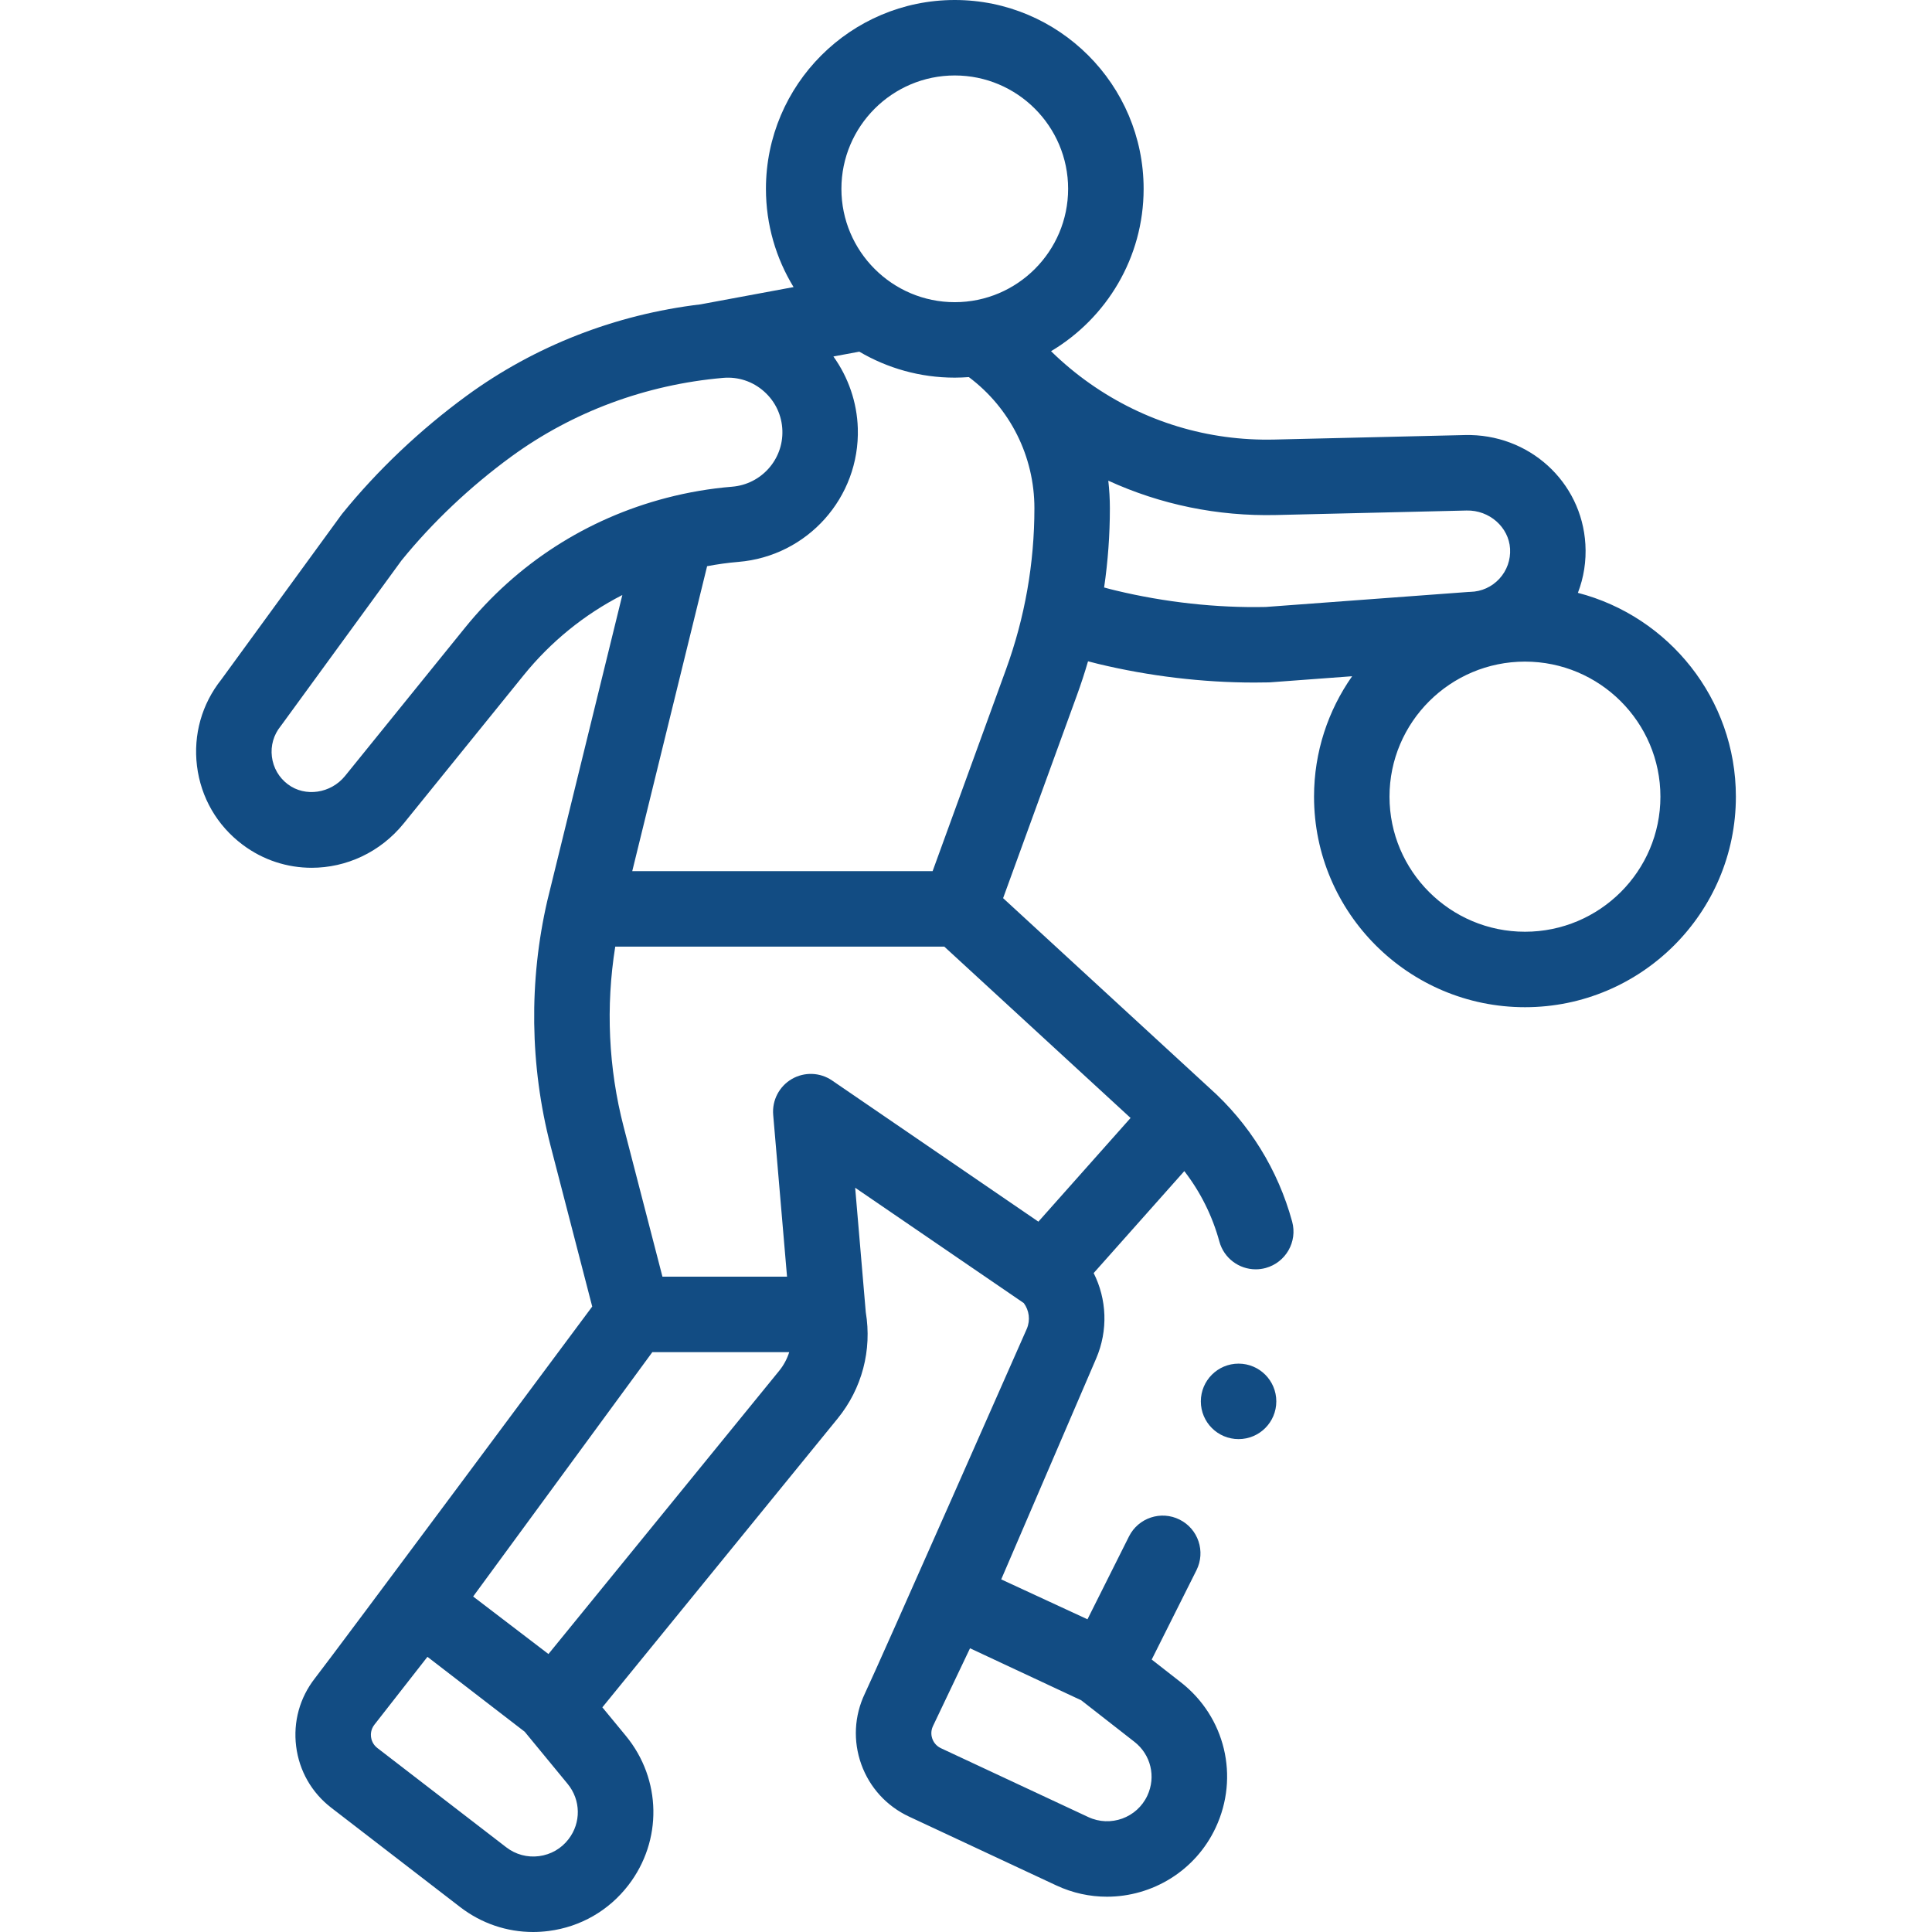 <svg width="49" height="49" viewBox="0 0 49 49" fill="none" xmlns="http://www.w3.org/2000/svg">
<g clip-path="url(#clip0_1626_590)">
<path d="M40.019 15.036C40.168 14.649 40.235 14.231 40.209 13.803C40.115 12.212 38.772 10.994 37.151 11.034L32.324 11.148C30.642 11.188 29.023 10.697 27.645 9.729C27.293 9.482 26.961 9.205 26.657 8.907C28.061 8.071 29.005 6.538 29.005 4.789C29.005 2.148 26.856 0 24.215 0C21.575 0 19.426 2.148 19.426 4.789C19.426 5.701 19.683 6.555 20.127 7.281L17.768 7.719C15.609 7.976 13.566 8.773 11.837 10.036C10.661 10.895 9.57 11.929 8.681 13.027C8.671 13.039 8.661 13.052 8.652 13.065L5.614 17.233C5.118 17.857 4.899 18.635 4.996 19.427C5.095 20.228 5.505 20.936 6.151 21.422C6.677 21.818 7.292 22.009 7.905 22.009C8.776 22.009 9.642 21.622 10.241 20.882L13.278 17.129C13.972 16.271 14.822 15.584 15.784 15.091L13.886 22.824C13.885 22.826 13.885 22.828 13.884 22.83C13.884 22.832 13.883 22.834 13.883 22.836C13.41 24.878 13.438 27.029 13.963 29.058L15.02 33.137C15.02 33.137 8.5 41.909 7.988 42.564C7.602 43.057 7.433 43.671 7.511 44.292C7.589 44.914 7.906 45.467 8.402 45.849L11.671 48.368C12.209 48.782 12.854 49 13.521 49C13.652 49 13.785 48.991 13.918 48.974C14.723 48.87 15.44 48.458 15.936 47.814C16.806 46.685 16.78 45.127 15.874 44.026L15.277 43.302L21.243 35.979C21.863 35.219 22.119 34.242 21.958 33.28C21.958 33.271 21.689 30.124 21.689 30.124L25.951 33.039C25.955 33.042 25.96 33.044 25.964 33.047C26.102 33.232 26.137 33.479 26.042 33.702C26.042 33.702 22.292 42.204 21.934 42.955C21.665 43.52 21.633 44.156 21.844 44.746C22.056 45.335 22.485 45.806 23.053 46.072L26.791 47.819C27.206 48.013 27.643 48.105 28.074 48.105C29.219 48.105 30.317 47.456 30.833 46.352C31.437 45.06 31.074 43.545 29.95 42.668L29.21 42.09L30.345 39.825C30.582 39.352 30.391 38.777 29.918 38.541C29.446 38.304 28.871 38.495 28.634 38.967L27.581 41.069L25.393 40.057L27.8 34.458C28.11 33.737 28.07 32.948 27.738 32.288L30.037 29.702C30.444 30.229 30.747 30.833 30.926 31.488C31.042 31.913 31.427 32.193 31.848 32.193C31.932 32.193 32.017 32.182 32.101 32.159C32.611 32.019 32.911 31.493 32.772 30.983C32.412 29.665 31.686 28.494 30.672 27.591C30.669 27.588 25.441 22.779 25.441 22.779L27.314 17.631C27.417 17.347 27.511 17.061 27.595 16.772C27.68 16.795 27.765 16.817 27.849 16.837C29.144 17.149 30.505 17.311 31.809 17.311C31.93 17.311 32.052 17.31 32.172 17.307C32.188 17.307 32.204 17.306 32.22 17.305L34.293 17.151C33.685 18.017 33.327 19.07 33.327 20.205C33.327 23.15 35.727 25.545 38.677 25.545C41.627 25.545 44.026 23.149 44.026 20.205C44.026 17.724 42.321 15.632 40.019 15.036ZM29.099 45.542C28.836 46.105 28.164 46.348 27.602 46.085L23.863 44.338C23.726 44.273 23.668 44.161 23.646 44.1C23.624 44.038 23.597 43.915 23.662 43.778C23.922 43.232 24.249 42.547 24.602 41.804L27.422 43.123L28.772 44.177C29.189 44.502 29.323 45.063 29.099 45.542ZM24.215 1.914C25.801 1.914 27.09 3.204 27.09 4.789C27.09 6.374 25.801 7.664 24.215 7.664C22.63 7.664 21.34 6.374 21.34 4.789C21.34 3.204 22.63 1.914 24.215 1.914ZM11.79 15.925L8.753 19.678C8.391 20.126 7.74 20.222 7.301 19.892C7.075 19.722 6.931 19.473 6.896 19.193C6.861 18.912 6.94 18.637 7.118 18.417C7.128 18.404 7.138 18.392 7.147 18.378L10.184 14.213C10.967 13.248 11.928 12.339 12.966 11.581C14.52 10.446 16.378 9.755 18.338 9.584C18.721 9.55 19.091 9.673 19.378 9.928C19.666 10.184 19.831 10.536 19.843 10.921C19.866 11.658 19.306 12.283 18.569 12.344C18.012 12.389 17.452 12.485 16.905 12.627C14.877 13.155 13.108 14.296 11.79 15.925ZM14.419 46.646C14.236 46.885 13.97 47.037 13.672 47.076C13.373 47.115 13.078 47.035 12.839 46.851L9.57 44.333C9.45 44.24 9.418 44.118 9.41 44.053C9.402 43.989 9.402 43.863 9.495 43.743C9.868 43.267 10.335 42.669 10.841 42.021L13.308 43.921L14.396 45.243C14.732 45.651 14.742 46.228 14.419 46.646ZM13.91 41.95L12 40.491L16.545 34.293H20.017C19.962 34.465 19.876 34.627 19.759 34.77L13.91 41.95ZM26.336 30.984L21.104 27.404C20.799 27.195 20.401 27.181 20.081 27.367C19.762 27.554 19.578 27.907 19.61 28.276L19.961 32.379H16.801L15.817 28.578C15.431 27.09 15.361 25.526 15.604 24.009H23.95L28.674 28.354L26.336 30.984ZM25.515 16.977L23.653 22.095H16.035L17.934 14.36C18.198 14.31 18.462 14.273 18.727 14.251C20.479 14.106 21.81 12.617 21.756 10.862C21.736 10.205 21.516 9.569 21.137 9.041L21.794 8.919C22.505 9.337 23.332 9.578 24.215 9.578C24.336 9.578 24.454 9.572 24.572 9.564C25.618 10.347 26.235 11.573 26.235 12.89C26.235 14.288 25.993 15.663 25.515 16.977ZM32.103 15.394C30.861 15.421 29.546 15.277 28.297 14.976C28.199 14.953 28.101 14.927 28.003 14.9C28.1 14.237 28.149 13.566 28.149 12.89C28.149 12.655 28.135 12.422 28.109 12.191C29.436 12.798 30.881 13.097 32.369 13.062L37.196 12.948C37.772 12.934 38.266 13.369 38.299 13.916C38.315 14.199 38.219 14.47 38.028 14.678C37.836 14.886 37.575 15.004 37.293 15.011C37.277 15.011 37.261 15.012 37.245 15.013L32.103 15.394ZM38.677 23.631C36.782 23.631 35.241 22.094 35.241 20.205C35.241 18.317 36.782 16.78 38.677 16.78C40.571 16.78 42.112 18.317 42.112 20.205C42.112 22.094 40.571 23.631 38.677 23.631Z" fill="#124C83"/>
<path d="M31.413 36.499C31.942 36.499 32.37 36.071 32.37 35.542C32.37 35.014 31.942 34.585 31.413 34.585C30.884 34.585 30.456 35.014 30.456 35.542C30.456 36.071 30.884 36.499 31.413 36.499Z" fill="#124C83"/>
</g>
<defs>
<clipPath id="clip0_1626_590">
<rect width="49" height="49" fill="white"/>
</clipPath>
</defs>
</svg>
